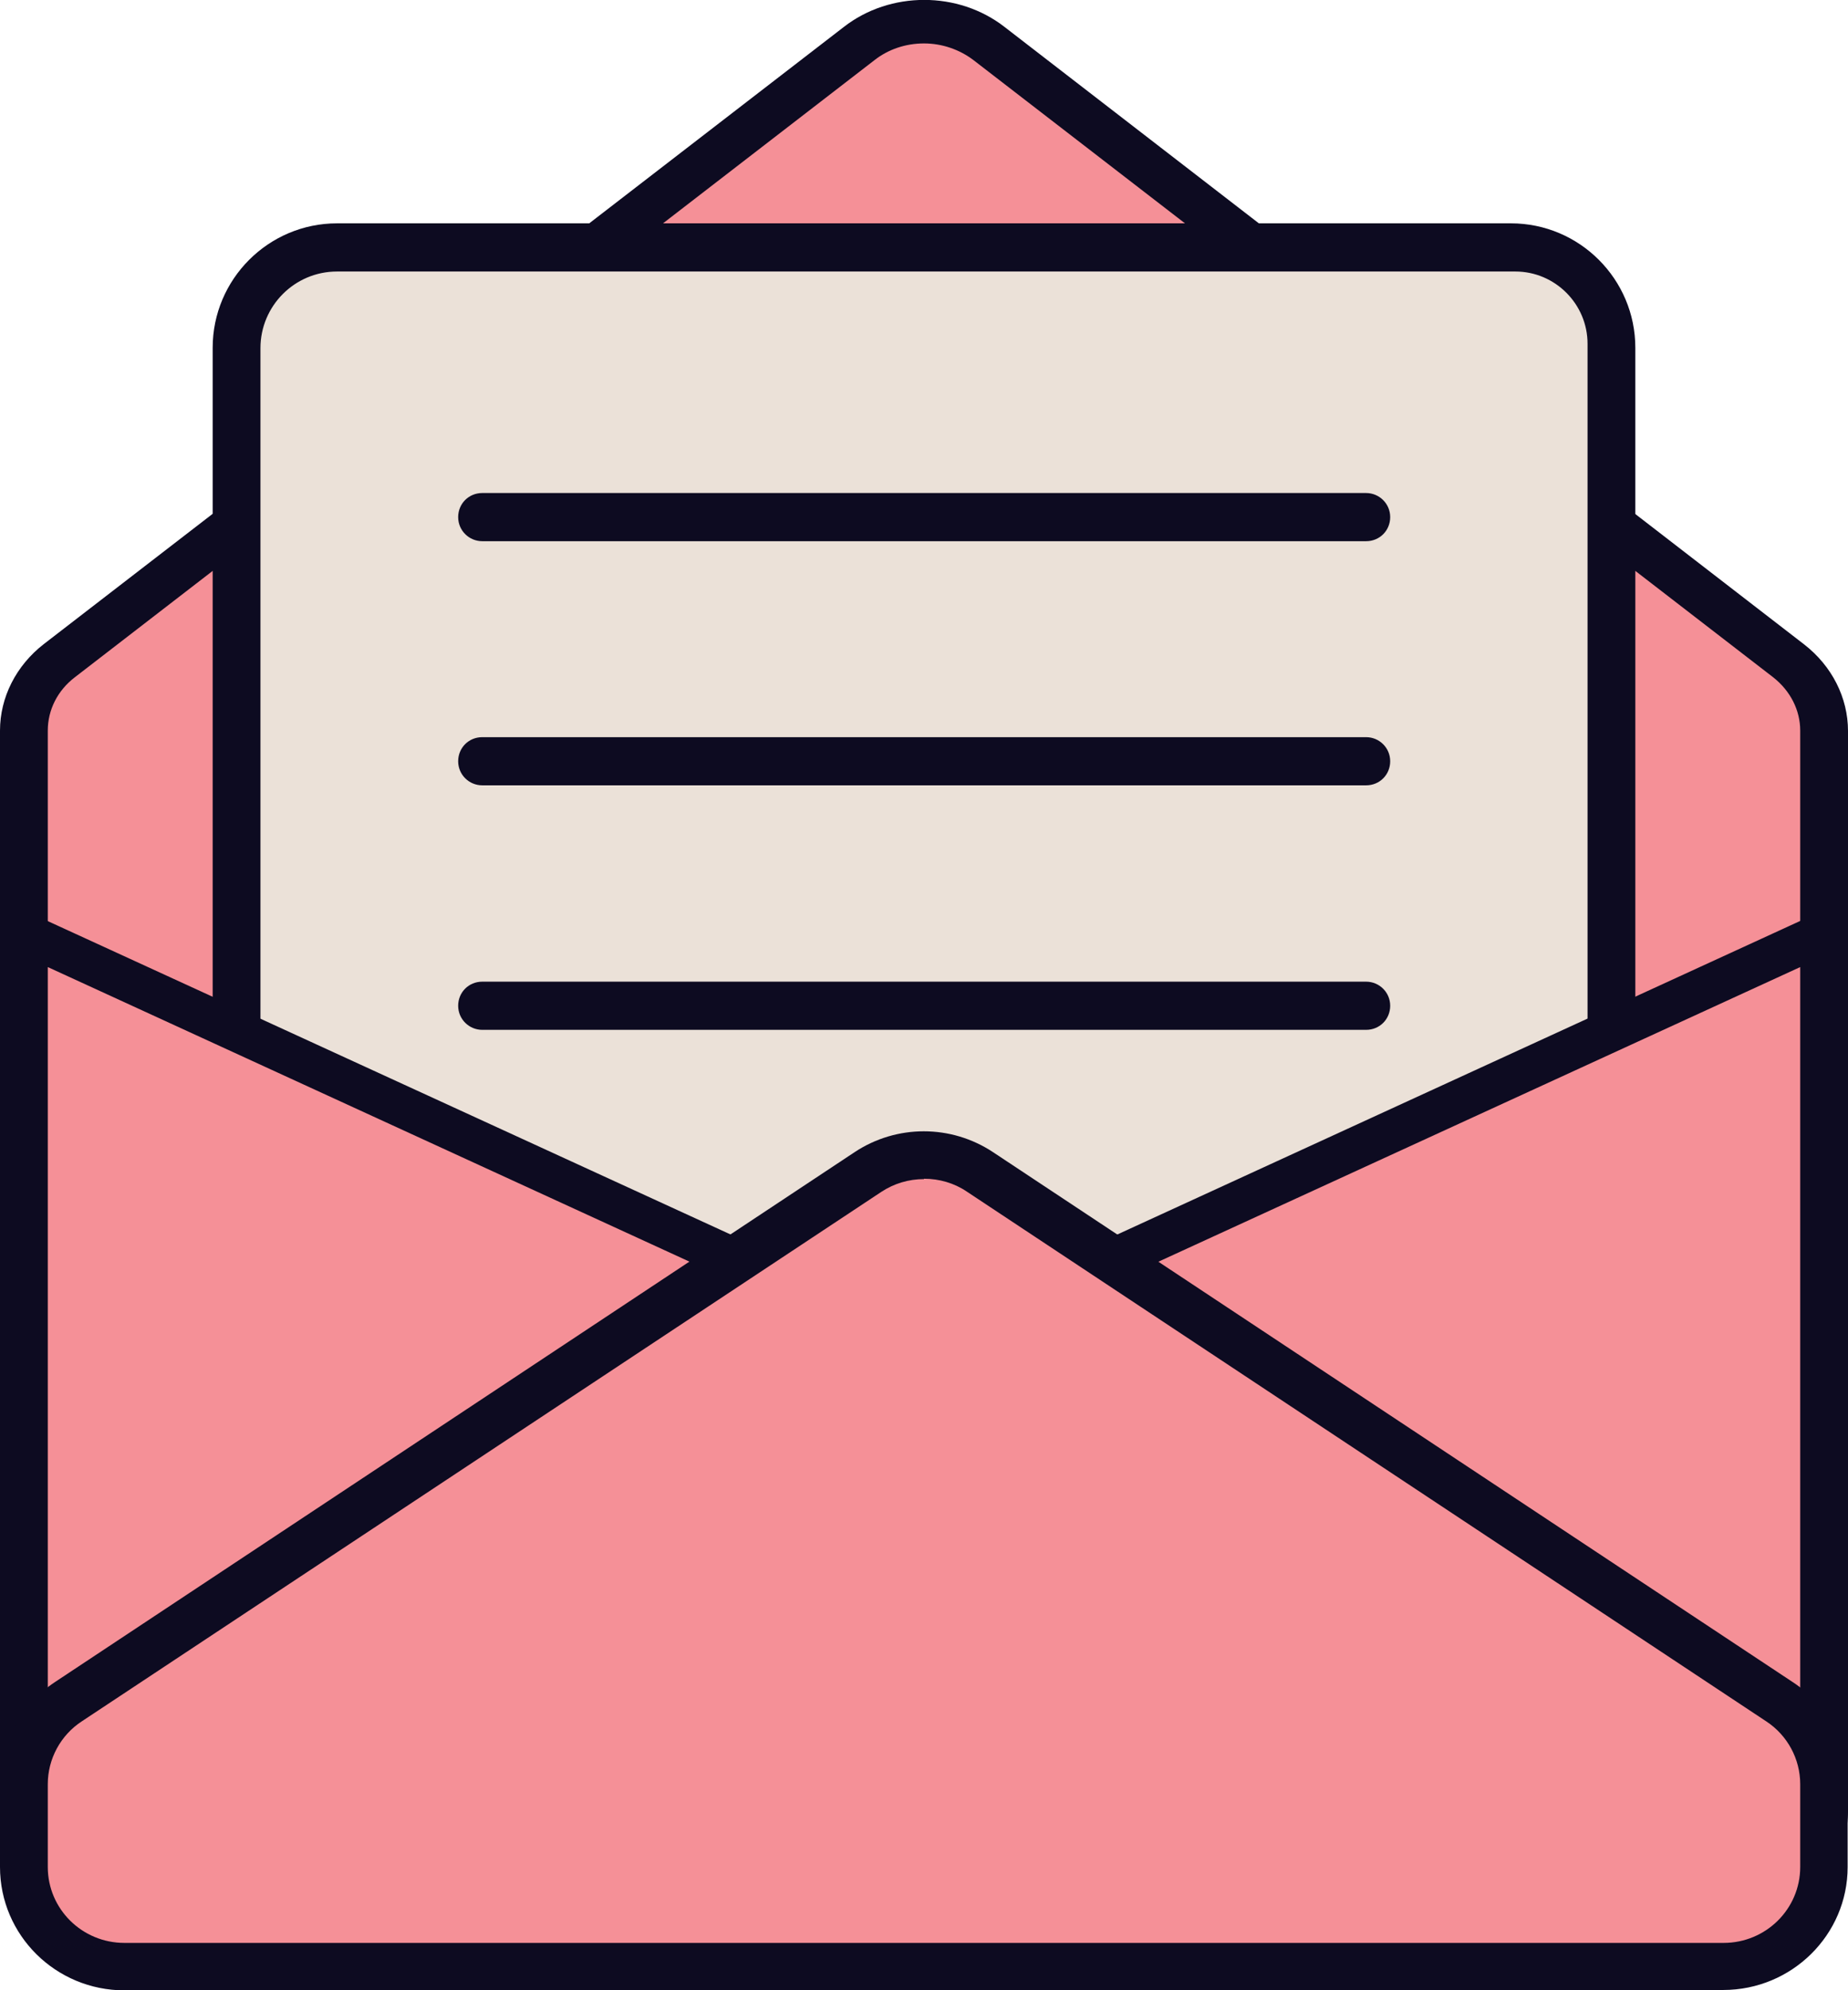 <?xml version="1.0" encoding="UTF-8"?><svg id="Layer_2" xmlns="http://www.w3.org/2000/svg" viewBox="0 0 50.66 54.54"><defs><style>.cls-1{fill:#f59097;}.cls-2{fill:#ebe1d8;}.cls-3{fill:#0d0b21;}</style></defs><g id="email-icon"><g id="Group_94"><path id="Path_3112" class="cls-1" d="m49.03,18.11L27.11,1.19c-1.03-.79-2.53-.79-3.56,0L1.63,18.11c-.62.48-.97,1.17-.97,1.91v29.41c0,1.38,1.23,2.51,2.75,2.51h43.84c1.52,0,2.75-1.12,2.75-2.51v-29.41c0-.74-.36-1.44-.97-1.91h0Z"/><path id="Path_3113" class="cls-3" d="m47.25,52.54H3.41C1.53,52.54,0,51.15,0,49.43v-29.41c0-.91.44-1.78,1.2-2.37L23.13.74c1.27-.99,3.14-.99,4.41,0l21.92,16.92c.76.59,1.2,1.46,1.2,2.37v29.41c0,1.71-1.53,3.1-3.41,3.1h0ZM25.33,1.19c-.5,0-.98.16-1.36.46L2.05,18.56c-.47.36-.74.89-.74,1.46v29.42c0,1.06.94,1.91,2.1,1.91h43.84c1.16,0,2.1-.86,2.1-1.91v-29.42c0-.56-.27-1.09-.74-1.46h0L26.69,1.65c-.38-.29-.86-.46-1.36-.46Z"/></g><g id="Group_95"><rect id="Rectangle_134" class="cls-2" x="6.48" y="6.78" width="37.69" height="43.06" rx="3.52" ry="3.52"/><path id="Path_3114" class="cls-3" d="m41.42,50.49H9.24c-1.88,0-3.41-1.53-3.41-3.41V9.53c0-1.88,1.53-3.41,3.41-3.41h32.18c1.88,0,3.41,1.53,3.41,3.41v37.55c0,1.88-1.53,3.41-3.41,3.41ZM9.24,7.44c-1.16,0-2.1.94-2.1,2.1h0v37.67c0,1.09.89,1.98,1.98,1.98h32.42c1.09,0,1.98-.89,1.98-1.98V9.42c0-1.09-.89-1.98-1.98-1.98H9.24Z"/></g><g id="Group_97"><path id="Path_3117" class="cls-3" d="m37.44,28.22H13.22c-.36,0-.66-.29-.66-.66s.29-.66.66-.66h24.23c.36,0,.66.29.66.66s-.29.66-.66.66Z"/><path id="Path_3118" class="cls-3" d="m37.44,21.52H13.22c-.36,0-.66-.29-.66-.66s.29-.66.66-.66h24.23c.36,0,.66.29.66.66s-.29.66-.66.66Z"/><path id="Path_3119" class="cls-3" d="m37.44,14.83H13.22c-.36,0-.66-.29-.66-.66s.29-.66.66-.66h24.23c.36,0,.66.29.66.66s-.29.66-.66.66Z"/></g><g id="Group_96"><path id="Path_3115" class="cls-1" d="m.66,25.56l24.67,11.32,24.67-11.32v24.06c0,1.3-1.23,2.36-2.75,2.36H3.41c-1.52,0-2.75-1.06-2.75-2.36v-24.06Z"/><path id="Path_3116" class="cls-3" d="m47.25,52.54H3.41C1.53,52.54,0,51.23,0,49.62v-24.05c0-.31.29-.56.65-.56.11,0,.21.02.31.07l24.37,11.18,24.36-11.18c.32-.15.72-.04.89.23.05.08.08.17.08.27v24.06c0,1.61-1.53,2.92-3.41,2.92h0ZM1.31,26.5v23.12c0,.99.94,1.8,2.1,1.8h43.84c1.16,0,2.1-.81,2.1-1.8v-23.12l-23.71,10.88c-.19.09-.43.09-.62,0L1.31,26.5Z"/></g><g id="Group_98"><path id="Path_3120" class="cls-1" d="m1.88,46.63l21.92-14.52c.93-.61,2.14-.61,3.07,0l21.92,14.52c.76.5,1.22,1.35,1.22,2.26v2.27c0,1.5-1.23,2.72-2.75,2.72H3.41c-1.52,0-2.75-1.22-2.75-2.72v-2.27c0-.91.46-1.76,1.22-2.26Z"/><path id="Path_3121" class="cls-3" d="m47.25,54.54H3.41C1.53,54.54,0,53.03,0,51.16v-2.27c0-1.13.57-2.18,1.51-2.8l21.92-14.52c1.15-.76,2.64-.76,3.79,0l21.92,14.52c.95.62,1.51,1.68,1.51,2.8v2.27c0,1.86-1.53,3.37-3.41,3.37h0Zm-21.92-22.23c-.42,0-.82.12-1.17.35L2.24,47.17h0c-.58.38-.93,1.03-.93,1.72v2.27c0,1.15.94,2.08,2.1,2.08h43.84c1.16,0,2.1-.93,2.1-2.08v-2.27c0-.69-.35-1.34-.93-1.72l-21.92-14.52c-.34-.23-.75-.35-1.17-.35h0Z"/></g></g></svg>